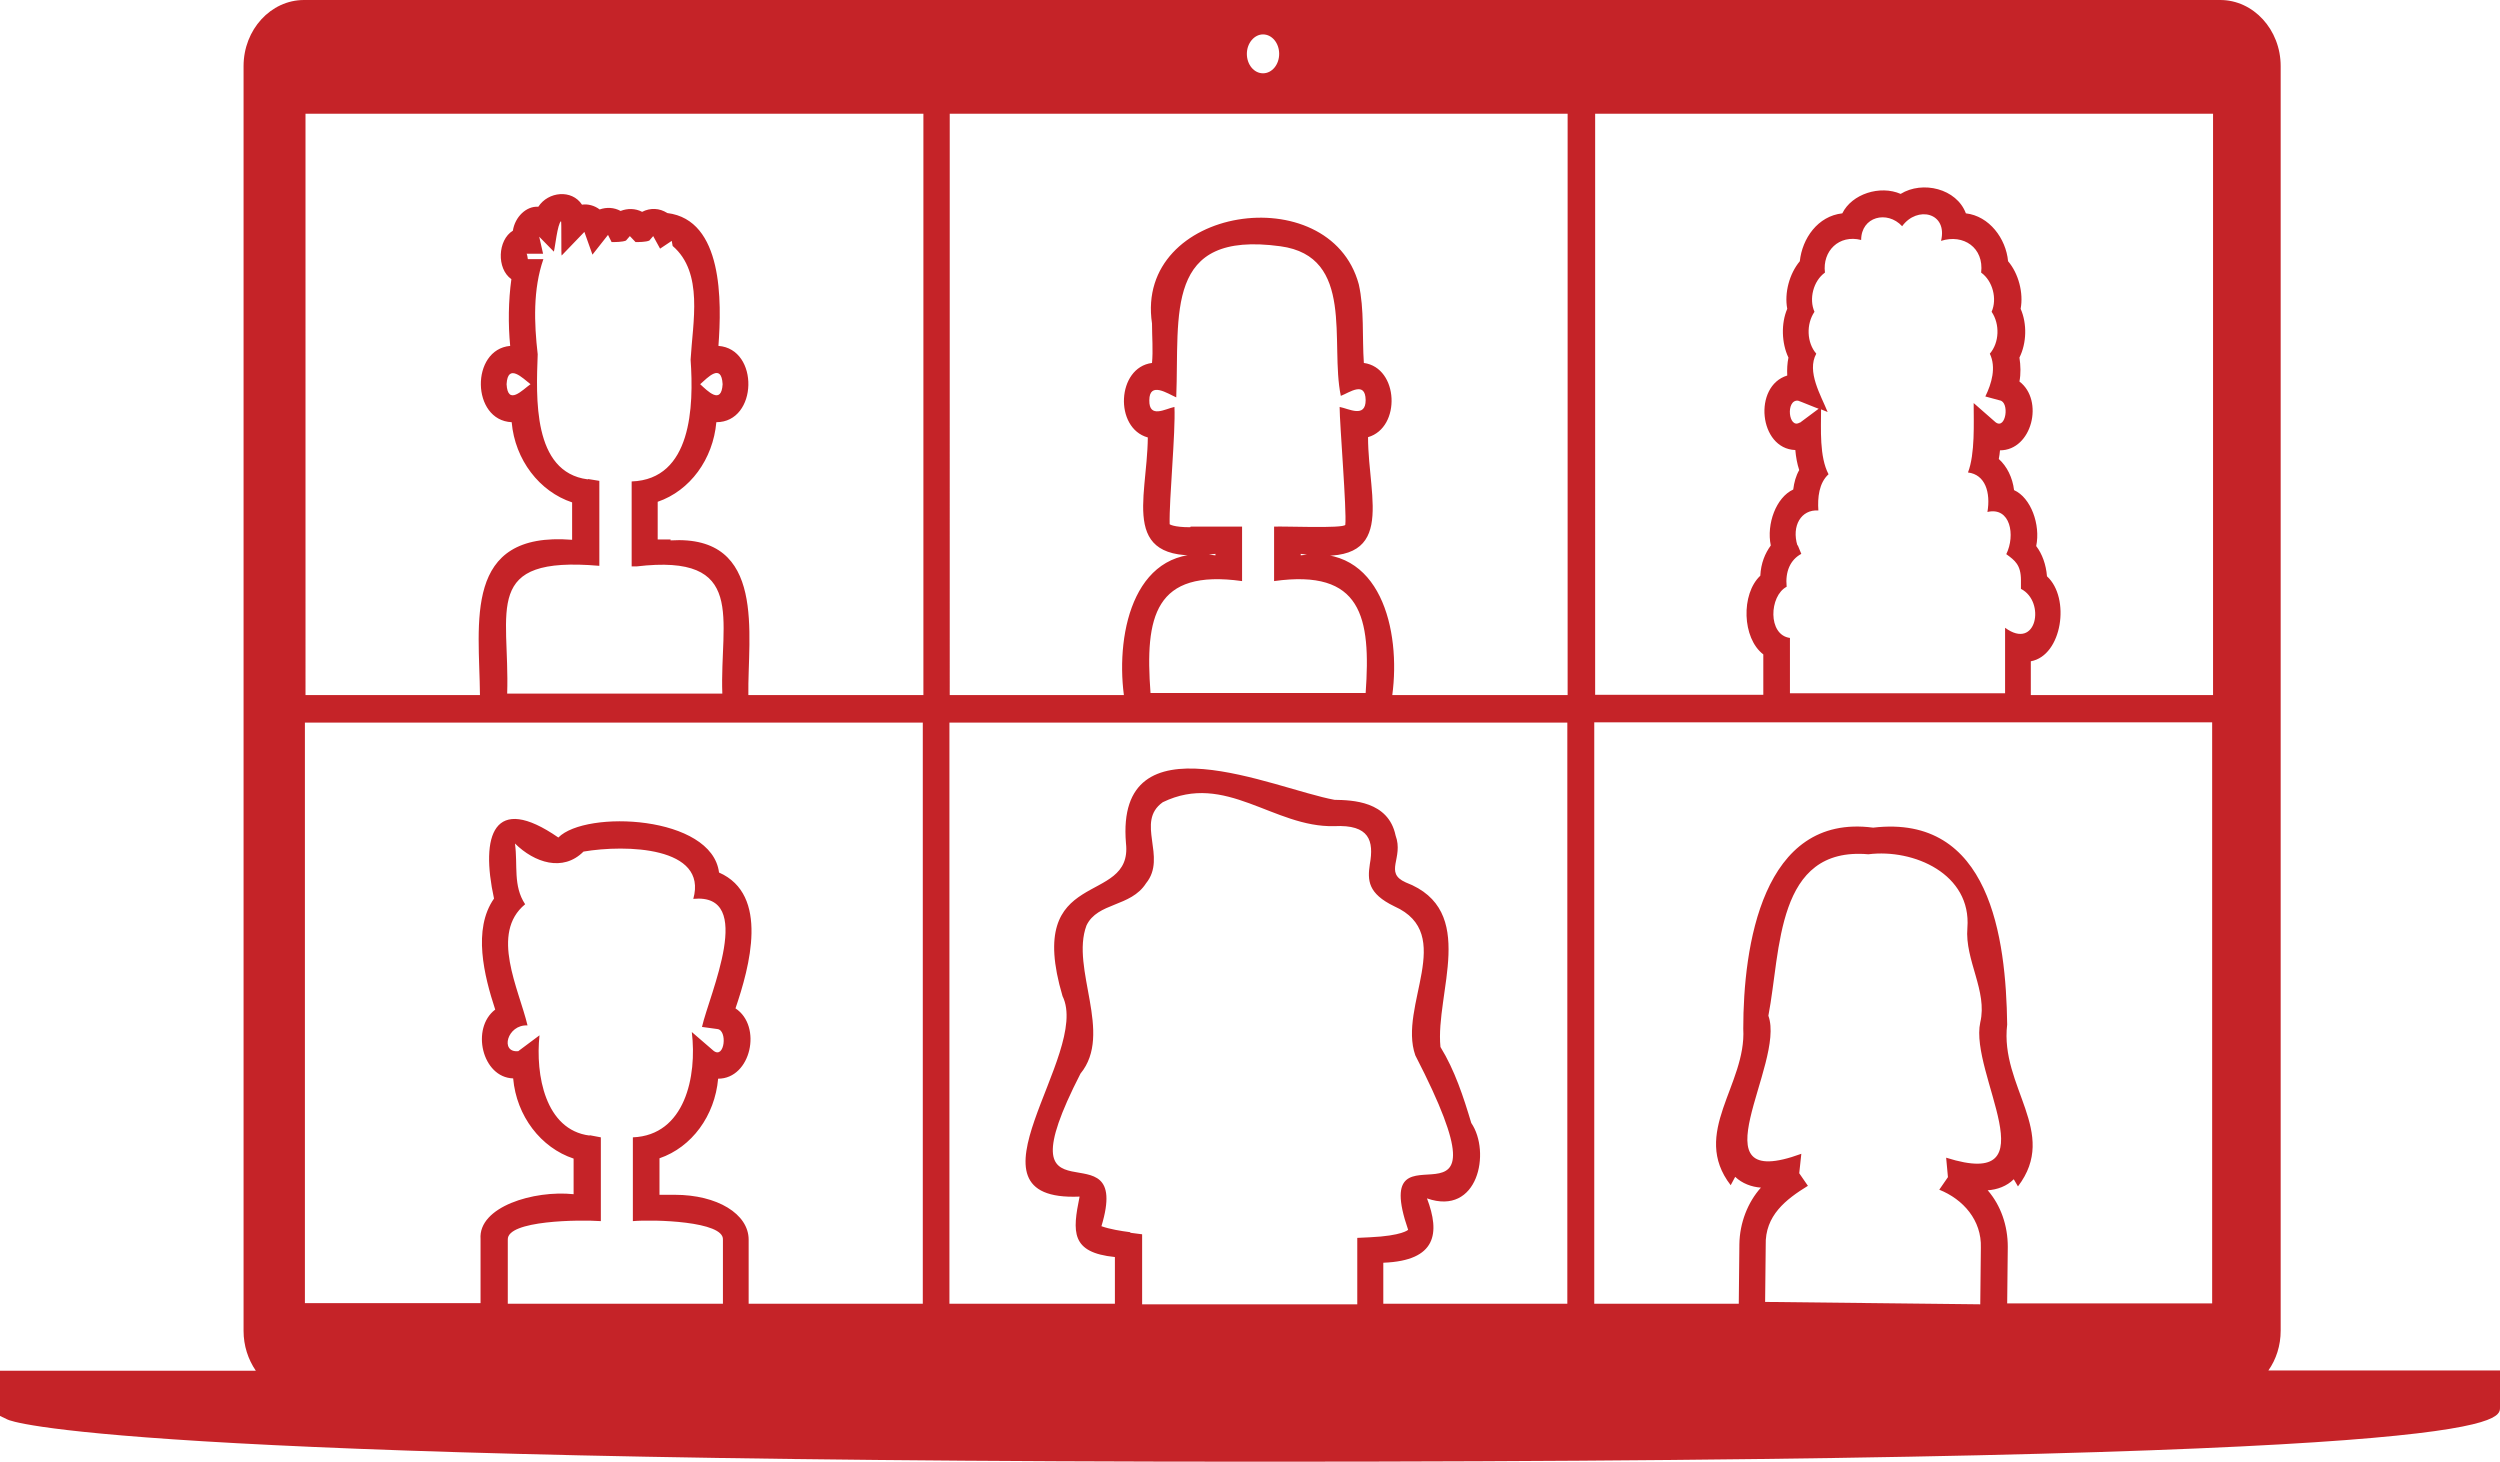 <?xml version="1.0" encoding="UTF-8"?> <svg xmlns="http://www.w3.org/2000/svg" id="Layer_2" data-name="Layer 2" viewBox="0 0 83.55 48.85"><defs><style> .cls-1 { fill: #c52328; stroke-width: 0px; } </style></defs><g id="Layer_1-2" data-name="Layer 1"><path class="cls-1" d="M75.81,45.8c.26-.37.41-.83.41-1.33V2.21c0-1.22-.91-2.21-2.02-2.21H10.16c-1.11,0-2.02.99-2.02,2.21v42.27c0,.49.15.95.41,1.33H0v1.51l.25.12c.11.06,3.36,1.41,41.92,1.41,41.38,0,41.38-1.32,41.38-1.81v-1.24h-7.73ZM42.21,1.15c.3,0,.54.29.54.65s-.24.65-.54.65-.54-.29-.54-.65.25-.65.54-.65ZM59.1,33.94c.42-2.17.24-5.66,3.34-5.39,1.52-.19,3.45.66,3.31,2.46-.09,1.08.68,2.11.43,3.16-.37,1.71,2.43,5.65-1.14,4.52l.06.65-.29.42c.8.32,1.42,1.02,1.39,1.94l-.02,1.89-7.19-.08.02-1.89c-.03-1,.68-1.54,1.41-1.99l-.29-.42.07-.65c-3.66,1.34-.52-3.01-1.1-4.61ZM66.42,39.78c.33-.02.65-.14.88-.37l.14.24c1.38-1.81-.61-3.33-.36-5.41-.04-2.9-.57-7.04-4.48-6.58-3.72-.49-4.34,4-4.34,6.72.11,1.88-1.77,3.48-.42,5.23l.15-.28c.23.22.55.34.86.36-.44.49-.71,1.18-.72,1.89l-.02,1.97v.02h-4.83v-19.43h20.65v19.42h-6.85l.02-1.89c0-.71-.23-1.38-.67-1.89ZM37.77,41.18c-.31-.04-.68-.1-.96-.2,1.08-3.57-3.51.38-.7-5.1,1.1-1.34-.34-3.51.2-4.95.37-.78,1.48-.61,1.99-1.41.72-.88-.37-2.05.56-2.71,2.1-1.02,3.7.85,5.73.8,1.18-.06,1.33.49,1.19,1.27-.08.54-.07.98.82,1.41,2.08.93.12,3.33.7,4.98,3.54,6.87-1.65,1.75-.24,5.83,0,0-.19.2-1.28.25l-.42.02v2.22h-7.19v-2.34l-.39-.05ZM46.24,42.2c1.77-.07,1.89-.99,1.45-2.15,1.71.6,2.14-1.55,1.48-2.52h0c-.26-.87-.55-1.76-1.03-2.54-.18-1.8,1.28-4.57-1.16-5.5-.74-.33-.06-.81-.34-1.57-.24-1.15-1.45-1.18-2.04-1.19-2.02-.37-7.33-2.85-6.97,1.45.24,2.15-3.42.72-2.12,5.11.96,1.94-3.64,6.88.57,6.7-.24,1.18-.3,1.87,1.18,2.02v1.56h-5.53v-19.42h20.65v19.42h-6.15v-1.37h0ZM19.7,37.95c-1.48-.19-1.81-2.03-1.67-3.35l-.71.53c-.62.06-.37-.9.31-.86-.29-1.22-1.26-3.08-.08-4.05-.41-.62-.24-1.3-.34-2.03.65.64,1.6.96,2.29.27,1.41-.24,4.16-.17,3.67,1.58,2.09-.2.54,3.18.29,4.28l.51.07c.35.03.25,1.01-.12.73l-.73-.63c.18,1.49-.23,3.45-1.97,3.52v2.8c.69-.06,3.05,0,3.01.62v2.14h-7.19v-2.14c-.03-.65,2.41-.67,3.11-.62v-2.8l-.37-.07ZM22.56,39.93h-.52v-1.22c1.08-.37,1.85-1.42,1.96-2.66,1.1,0,1.48-1.76.58-2.35.47-1.38,1.14-3.8-.55-4.54-.24-1.91-4.45-2.1-5.37-1.17-2.17-1.5-2.61-.07-2.15,2.04-.72,1.03-.33,2.58.04,3.71-.82.62-.44,2.27.6,2.3.11,1.26.93,2.32,2.02,2.68v1.19c-1.33-.14-3.19.42-3.11,1.5v2.14h-5.87v-19.4h20.65v19.42h-5.82v-2.14c0-.86-1.05-1.5-2.47-1.5ZM39.78,17.62c-.57,0-.69-.1-.69-.1-.02-.85.2-3.05.16-3.92-.3.06-.85.4-.84-.22,0-.65.62-.22.9-.1.11-2.8-.42-5.58,3.48-5.05,2.51.34,1.65,3.23,2.02,5,.29-.11.82-.51.83.14,0,.61-.56.29-.87.23,0,.56.24,3.46.19,3.94-.07.13-2.09.04-2.38.06v1.82c2.93-.41,3.24,1.2,3.06,3.74h-7.19c-.19-2.55.13-4.15,3.06-3.74v-1.82h-1.72ZM30.86,23.23h-5.85c-.03-1.99.63-5.37-2.6-5.17v-.03s-.43,0-.43,0v-1.26c1.08-.37,1.85-1.42,1.96-2.66,1.39,0,1.44-2.45.07-2.55.11-1.48.16-4.21-1.71-4.44-.26-.17-.57-.18-.84-.04-.23-.12-.49-.12-.72-.03-.22-.12-.47-.13-.7-.05-.17-.13-.39-.19-.59-.16-.34-.52-1.13-.44-1.46.07-.4-.03-.78.34-.85.8-.51.31-.55,1.27-.05,1.62-.1.72-.11,1.51-.04,2.23-1.33.12-1.3,2.49.05,2.55.11,1.26.93,2.32,2.02,2.68v1.25c-3.67-.29-3.1,2.78-3.08,5.19h-5.83V3.8h20.65v19.43ZM19.64,16.02c-1.85-.24-1.72-2.75-1.67-4.18-.12-1.04-.16-2.17.19-3.18h-.52s-.02-.16-.04-.18h.55s-.13-.57-.13-.57l.49.5c.04-.13.12-.93.24-1.02.02,0,0,1.12.02,1.15l.76-.79.27.76.52-.66.12.24c.12,0,.36,0,.48-.05l.13-.15.19.2c.11,0,.34,0,.46-.05l.13-.15.23.42.39-.26.03.17c1.04.89.67,2.55.6,3.8.11,1.56.04,4-1.97,4.07v2.84h.16,0c3.72-.44,2.78,1.76,2.87,4.25h-7.19c.09-2.81-.86-4.61,3.08-4.27v-2.84l-.37-.06ZM17.73,12.84c-.27.19-.76.73-.8,0,.04-.72.54-.2.8,0ZM23.4,12.84c.25-.22.71-.72.75,0-.04.71-.51.22-.75,0ZM73.92,23.23h-6.05v-1.13c1.05-.19,1.33-2.12.54-2.84-.03-.39-.16-.75-.36-1.01.15-.72-.18-1.62-.74-1.87-.05-.42-.24-.8-.51-1.04.02-.1.03-.19.04-.29,1.07,0,1.48-1.67.65-2.3.05-.26.04-.54,0-.8.24-.48.26-1.13.04-1.63.1-.53-.07-1.18-.42-1.59-.07-.76-.63-1.51-1.41-1.6-.31-.83-1.45-1.1-2.18-.65-.69-.3-1.63,0-1.95.65-.82.09-1.34.84-1.42,1.6-.35.42-.52,1.06-.42,1.59-.21.49-.19,1.15.04,1.63-.04.19-.05.4-.04.6-1.15.35-.95,2.45.27,2.49.02.23.06.46.13.67-.11.19-.17.41-.2.65-.57.26-.9,1.15-.75,1.87-.19.26-.33.59-.35,1.01-.65.61-.61,2.09.1,2.63v1.35h-5.62V3.8h20.65v19.43ZM60.07,18.23c-.2-.65.12-1.21.7-1.17-.03-.43.02-.92.34-1.21-.31-.59-.25-1.51-.25-2.17l.22.09c-.22-.55-.71-1.35-.38-1.95-.32-.37-.34-.99-.06-1.4-.19-.43-.04-1.03.35-1.31-.09-.72.47-1.28,1.21-1.09,0-.78.87-1,1.37-.46.5-.69,1.53-.46,1.3.49.75-.24,1.44.23,1.34,1.06.39.28.54.88.35,1.31.28.41.26,1.03-.06,1.4.22.46.06,1-.15,1.43l.48.13c.34.05.21,1-.14.73l-.73-.64c0,.66.05,1.7-.19,2.32.58.07.76.67.65,1.32.77-.18.94.78.63,1.41.29.21.49.36.49.87h0s0,.26,0,.29c.83.42.53,2.08-.53,1.3v2.19h-7.19v-1.85c-.75-.1-.69-1.41-.11-1.71-.05-.51.12-.9.49-1.1l-.12-.29ZM60.15,14.12c-.38.24-.48-.77-.06-.73.02,0,.67.27.69.27l-.63.47ZM52.39,23.23h-5.86c.29-2.15-.38-5.08-3.06-4.67v-.05c3.29.48,2.25-1.78,2.25-3.9,1.11-.32,1.03-2.32-.14-2.48-.06-.86.02-1.79-.17-2.63-.97-3.58-7.5-2.62-6.91,1.31h0c0,.44.04.9,0,1.32-1.18.15-1.27,2.18-.14,2.49-.02,2.13-1.01,4.31,2.26,3.89v.05c-2.68-.42-3.34,2.52-3.06,4.67h-5.82V3.8h20.65s0,19.43,0,19.43Z"></path></g></svg> 